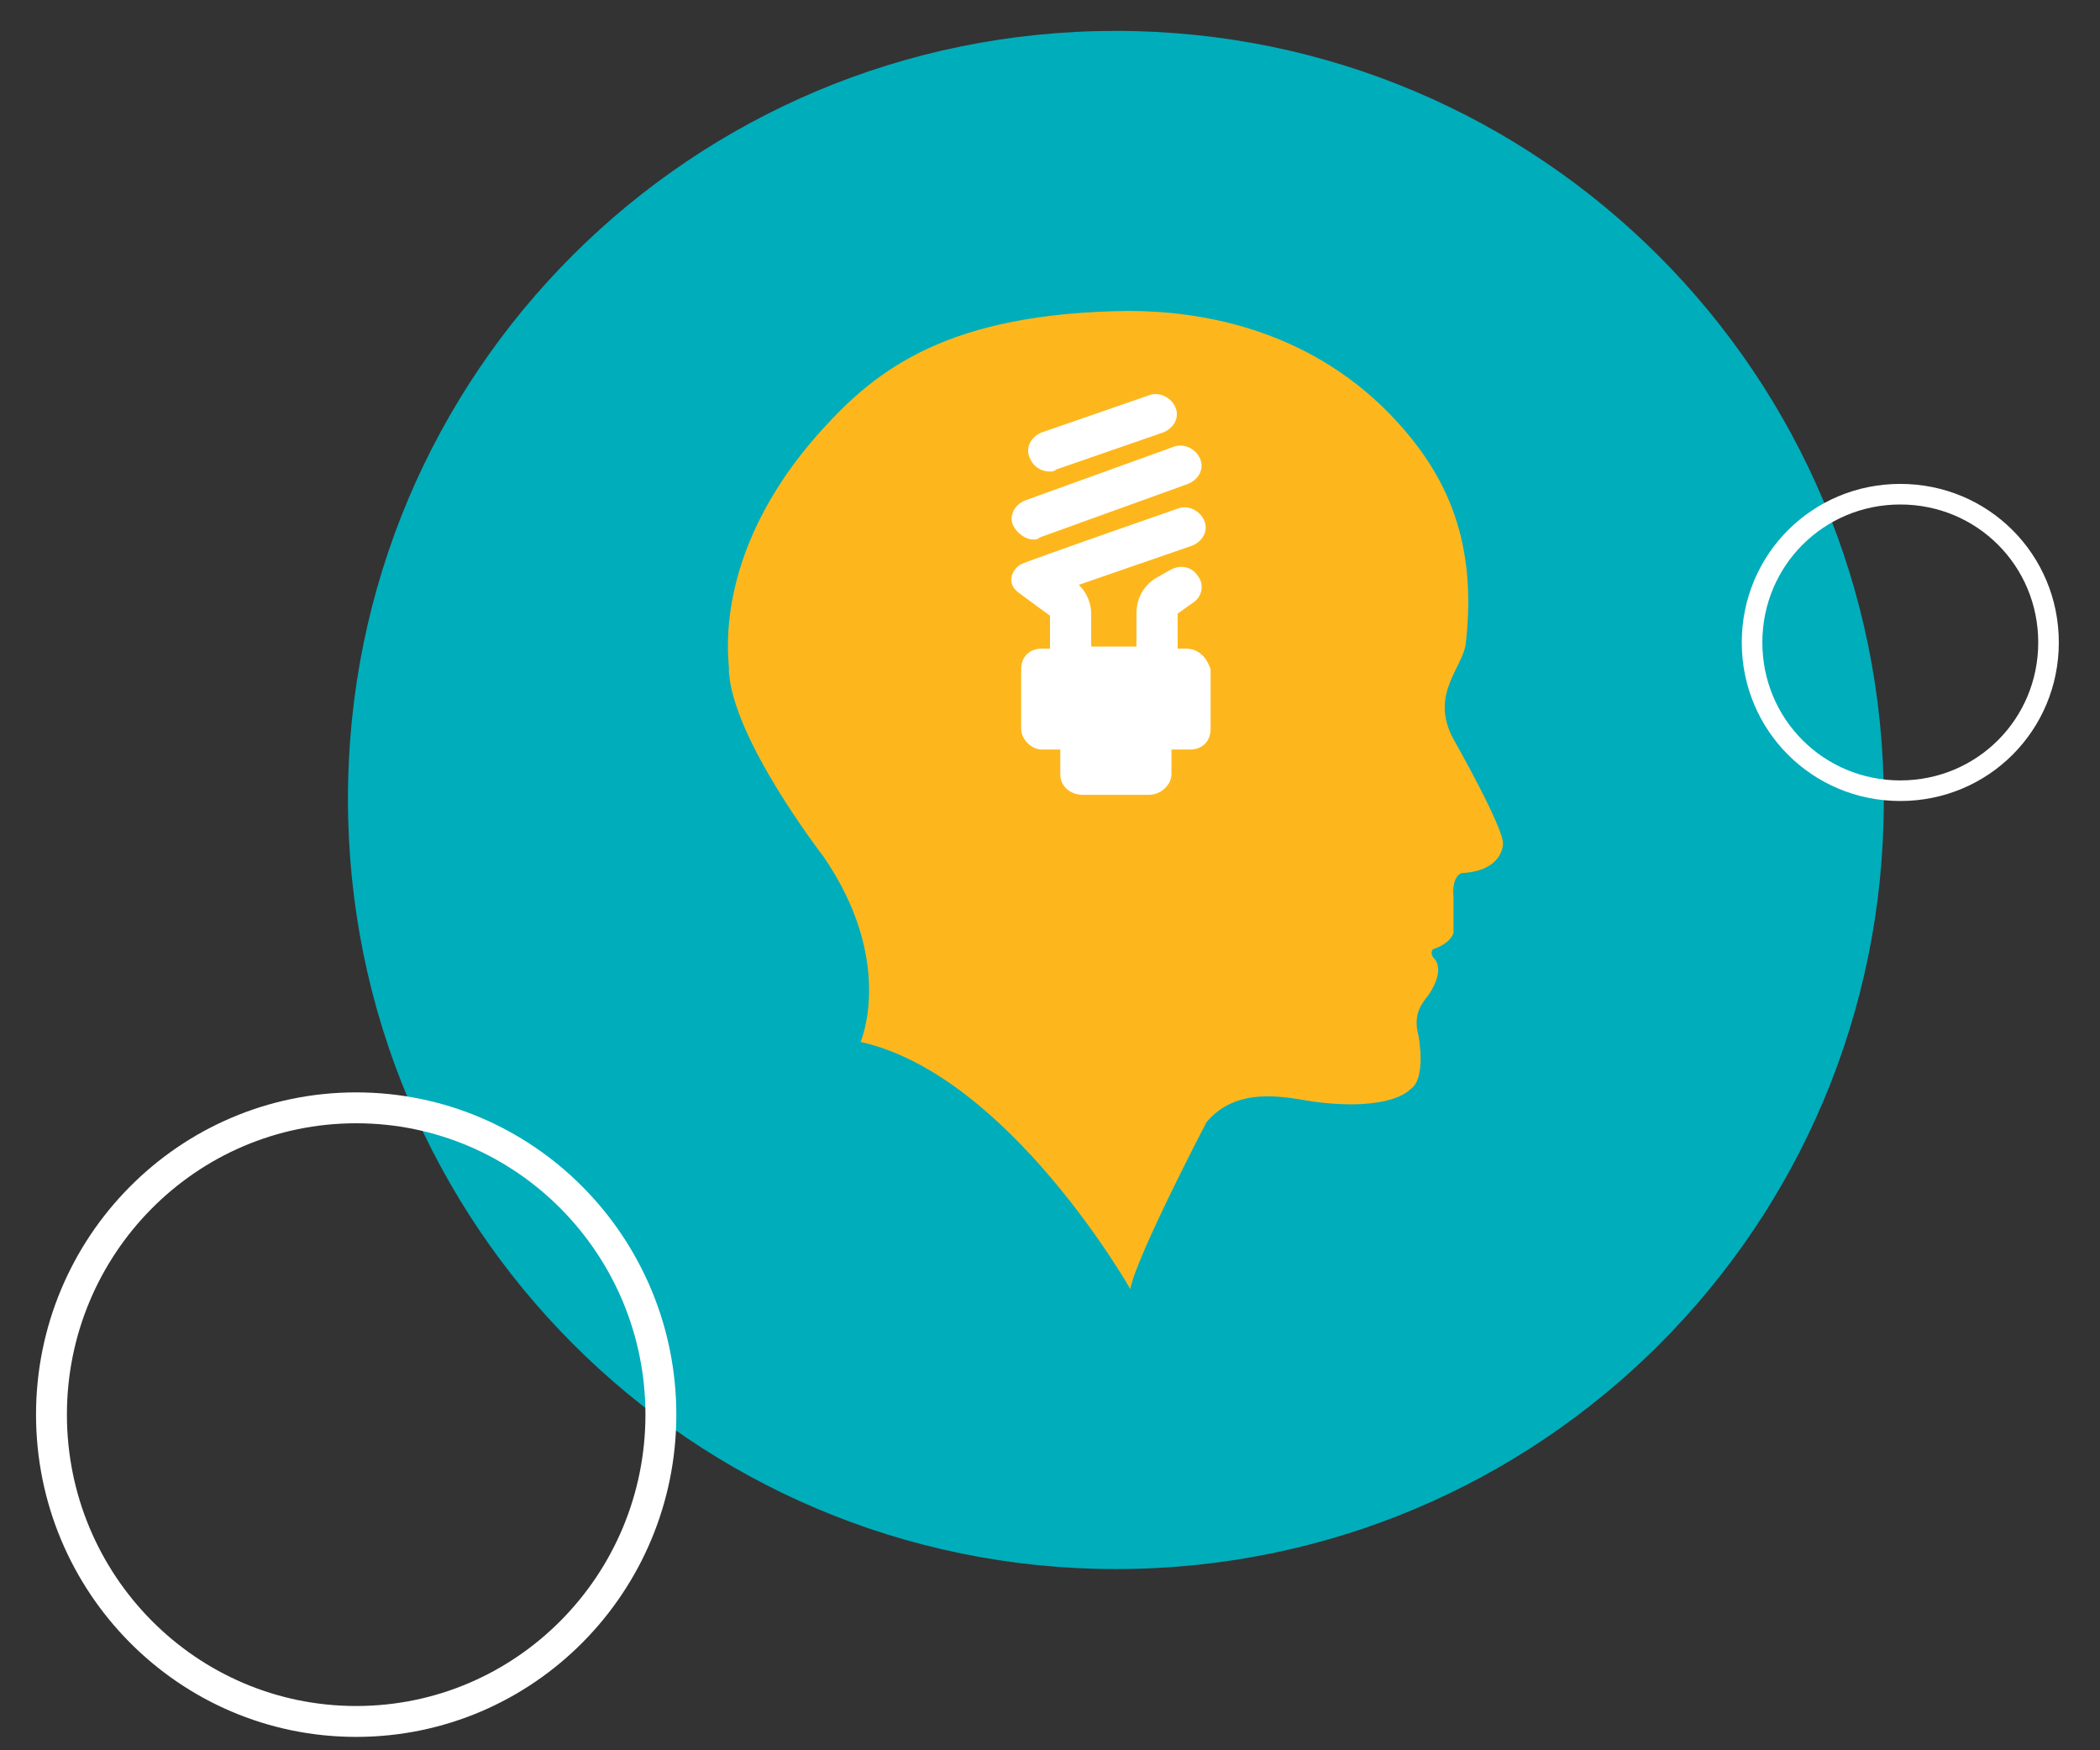 <?xml version="1.0" encoding="utf-8"?>
<!-- Generator: Adobe Illustrator 17.1.0, SVG Export Plug-In . SVG Version: 6.00 Build 0)  -->
<!DOCTYPE svg PUBLIC "-//W3C//DTD SVG 1.1//EN" "http://www.w3.org/Graphics/SVG/1.1/DTD/svg11.dtd">
<svg version="1.1" id="Layer_1" xmlns="http://www.w3.org/2000/svg" xmlns:xlink="http://www.w3.org/1999/xlink" x="0px" y="0px"
	 width="102px" height="85px" viewBox="0 0 102 85" enable-background="new 0 0 102 85" xml:space="preserve">
<rect x="0" y="0" width="102" height="85" fill="#333333" stroke="none"/>
<g>
	<path fill-rule="evenodd" clip-rule="evenodd" fill="#00ADBB" d="M54.2,1.5c20.6,0,37.3,16.7,37.3,37.4S74.8,76.2,54.2,76.2
		c-20.6,0-37.3-16.7-37.3-37.4S33.6,1.5,54.2,1.5z"/>
	<path fill-rule="evenodd" clip-rule="evenodd" fill="none" stroke="#FFFFFF" stroke-miterlimit="10" d="M92.3,24
		c4,0,7.2,3.2,7.2,7.2c0,4-3.2,7.2-7.2,7.2c-4,0-7.2-3.2-7.2-7.2C85.1,27.2,88.3,24,92.3,24z"/>
	<path fill-rule="evenodd" clip-rule="evenodd" fill="none" stroke="#FFFFFF" stroke-width="1.5" stroke-miterlimit="10" d="
		M17.3,53.8c8.2,0,14.8,6.7,14.8,14.9s-6.6,14.9-14.8,14.9c-8.2,0-14.8-6.7-14.8-14.9S9.1,53.8,17.3,53.8z"/>
	<path fill="#FDB71D" d="M39.9,20.9c2.7-3,6.2-5.7,14.9-5.8c3.4,0,8.6,0.8,12.7,5c2.5,2.6,4.3,5.8,3.7,11.1
		c-0.1,1.2-1.8,2.5-0.6,4.7c0,0,2.5,4.4,2.4,5.1c0,0,0,1.3-2,1.4c0,0-0.5,0.1-0.4,1.2l0,1.7c0,0-0.1,0.5-1,0.8c0,0-0.2,0.2,0.1,0.5
		c0,0,0.5,0.5-0.3,1.7c-0.3,0.4-0.8,0.9-0.5,2c0,0,0.4,2.1-0.4,2.6c0,0-0.9,1.1-4.7,0.6c-1.3-0.2-3.7-0.8-5.2,1c0,0-3.4,6.5-3.7,8.1
		c0,0-5.9-10.4-13.1-12c0,0,1.7-3.9-1.8-9c0,0-4.5-5.8-4.6-9.1C35.5,32.5,34.3,27.1,39.9,20.9z"/>
	<path fill="#FFFFFF" d="M51,22.9c0.1,0,0.2,0,0.3-0.1l5.2-1.8c0.5-0.2,0.8-0.7,0.6-1.2c-0.2-0.5-0.8-0.8-1.3-0.6l-5.2,1.8
		c-0.5,0.2-0.8,0.7-0.6,1.2C50.2,22.7,50.6,22.9,51,22.9z"/>
	<path fill="#FFFFFF" d="M50.2,26.2c0.1,0,0.2,0,0.3-0.1l7.2-2.6c0.5-0.2,0.8-0.7,0.6-1.2c-0.2-0.5-0.8-0.8-1.3-0.6l-7.2,2.6
		c-0.5,0.2-0.8,0.7-0.6,1.2C49.4,25.9,49.8,26.2,50.2,26.2z"/>
	<path fill="#FFFFFF" d="M57.6,31.5h-0.4l0-1.7l0.7-0.5c0.5-0.3,0.6-0.9,0.3-1.3c-0.3-0.5-0.9-0.6-1.4-0.3l-0.7,0.4
		c-0.6,0.4-0.9,1-0.9,1.7v1.6h-2.2v-1.6c0-0.5-0.2-1-0.6-1.4l5.5-1.9c0.5-0.2,0.8-0.7,0.6-1.2c-0.2-0.5-0.8-0.8-1.3-0.6
		c0,0-7.2,2.5-7.6,2.7c-0.4,0.2-0.8,0.9-0.1,1.4c0.4,0.3,1.5,1.1,1.5,1.1v1.6h-0.4c-0.6,0-1,0.4-1,1v2.9c0,0.5,0.5,1,1,1h0.9v1.2
		c0,0.6,0.5,1,1.1,1h3.2c0.6,0,1.1-0.5,1.1-1v-1.2h0.9c0.6,0,1-0.4,1-1v-2.9C58.6,31.9,58.2,31.5,57.6,31.5z"/>
</g>
</svg>
